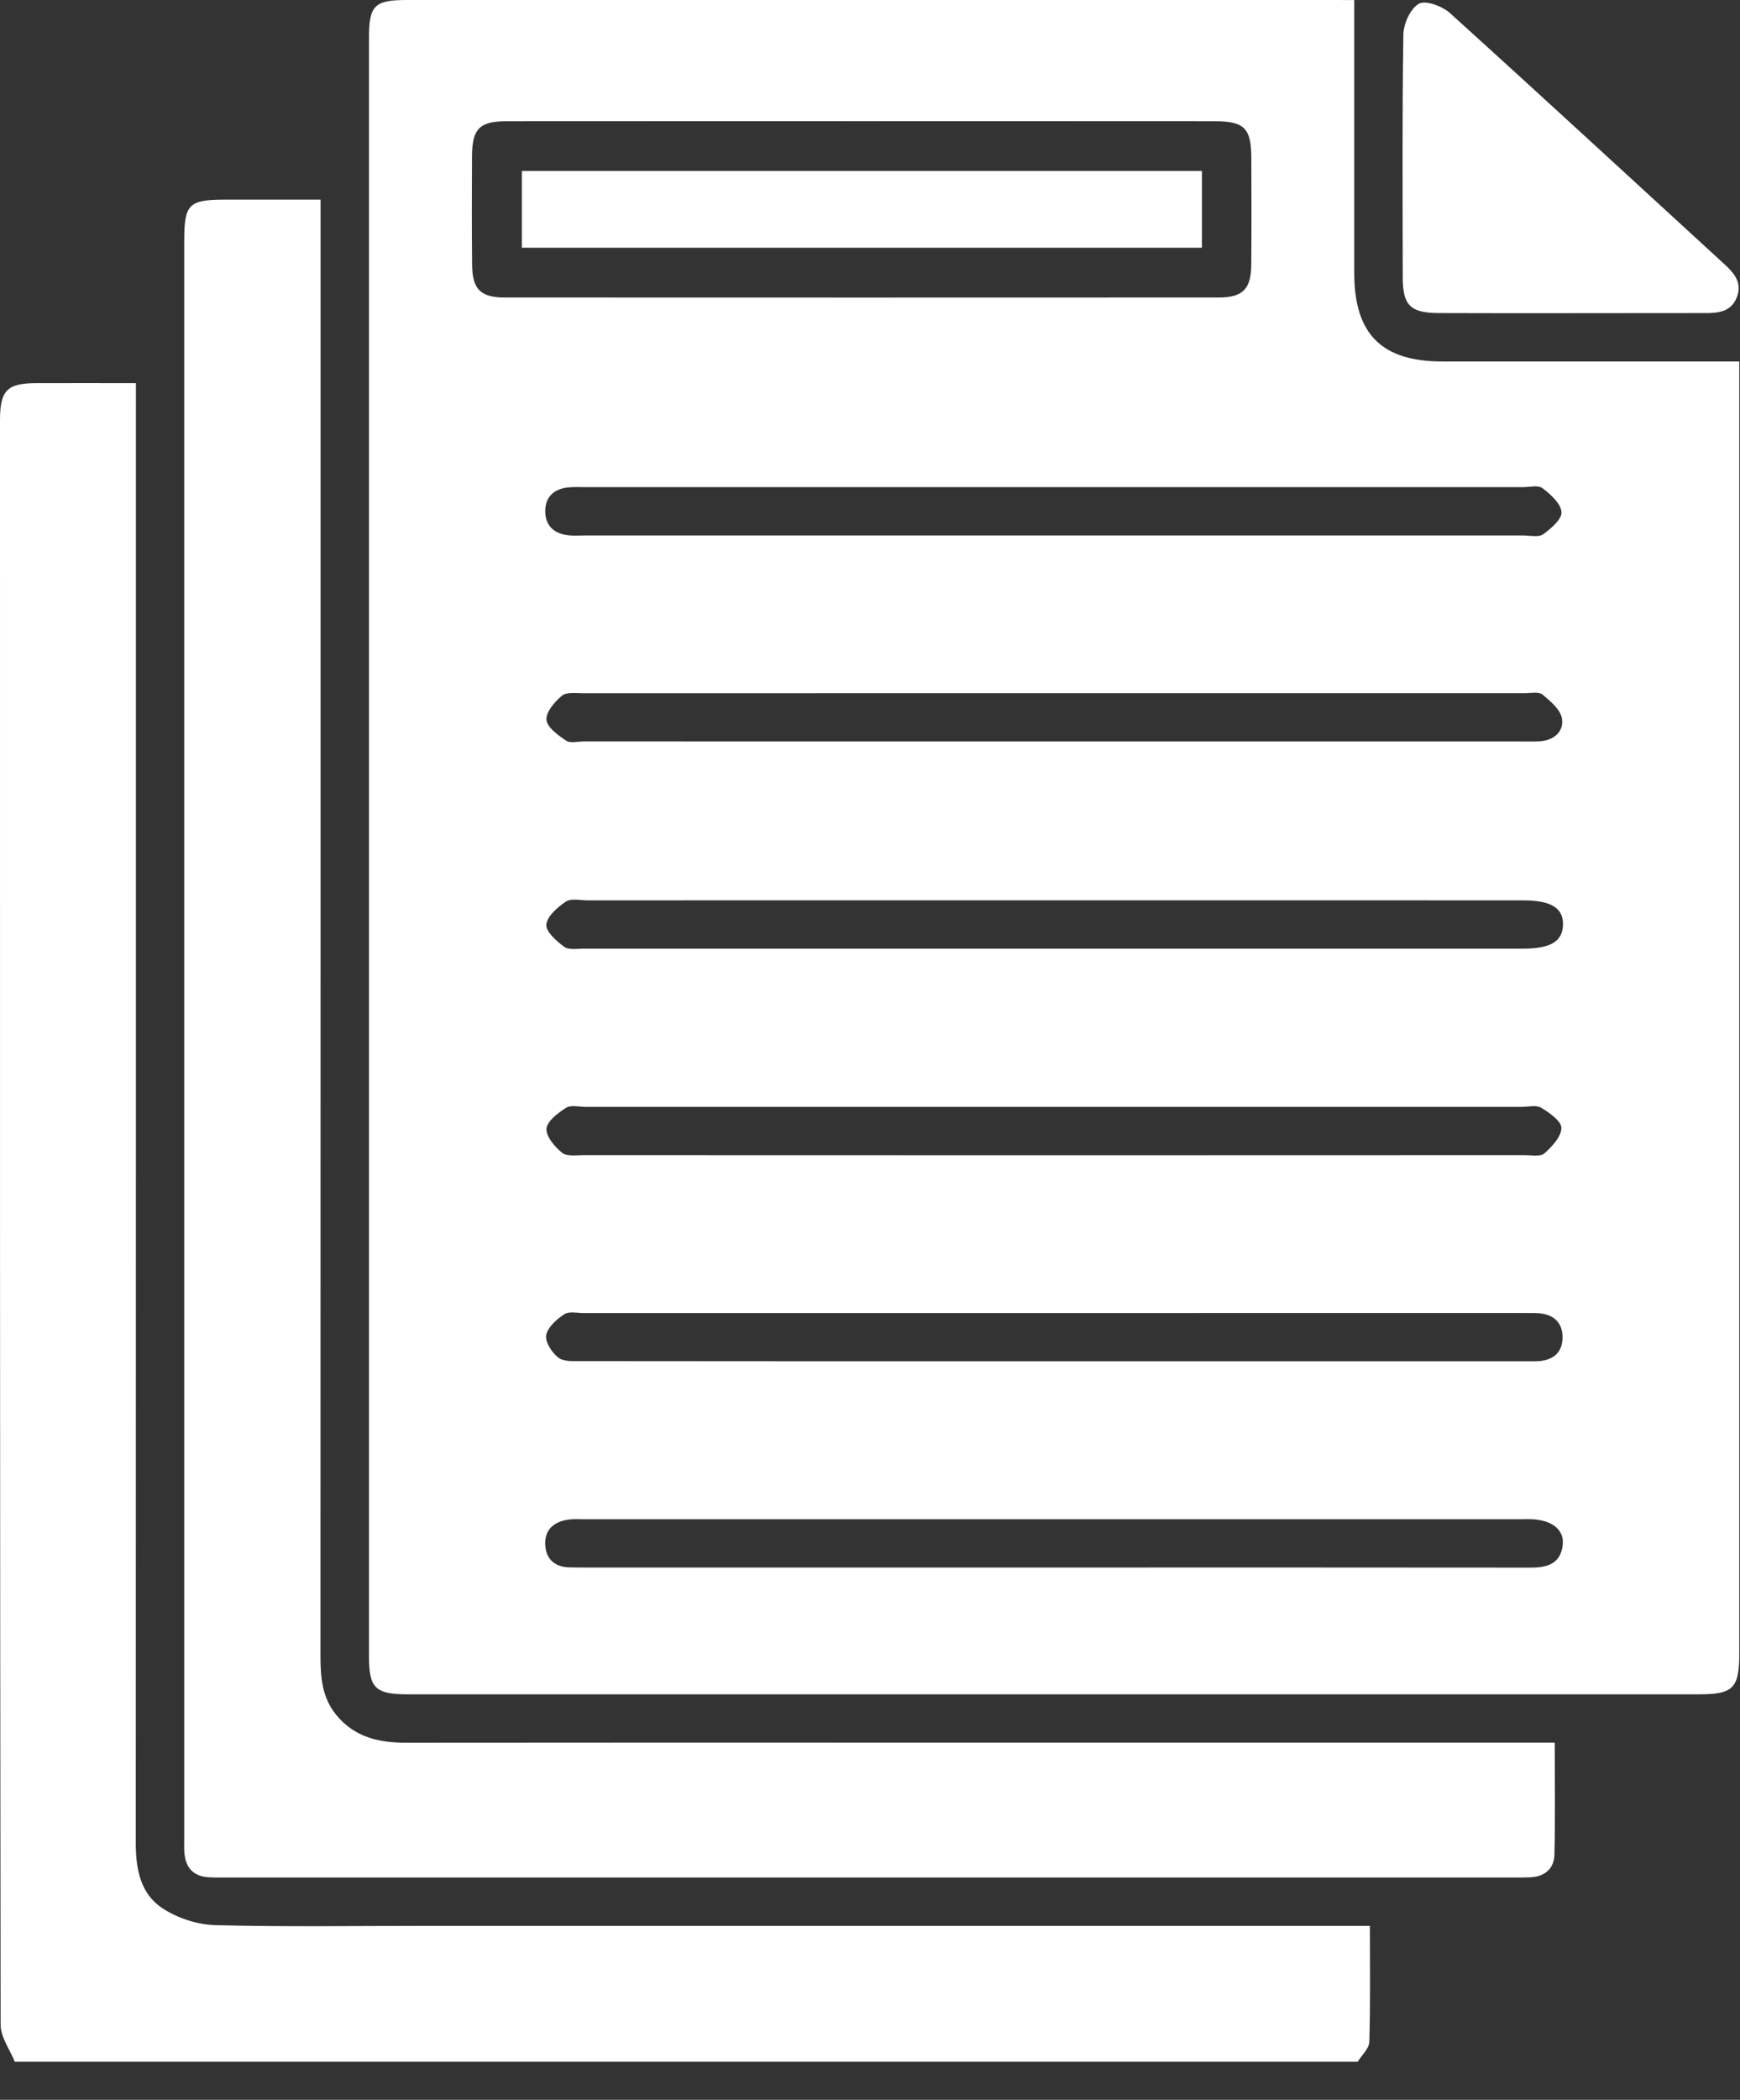 <svg width="34" height="41" viewBox="0 0 34 41" fill="none" xmlns="http://www.w3.org/2000/svg">
<rect x="0" y="0" width="34" height="41" fill="#333333" stroke="none"/>
<path d="M0.289 40.258C0.192 40.017 0.012 39.775 0.012 39.533C-0.002 29.09 -0.001 18.648 4.25751e-05 8.206C4.25751e-05 7.621 0.139 7.482 0.715 7.481C1.343 7.479 1.971 7.481 2.656 7.481C2.656 7.673 2.656 7.838 2.656 8.002C2.656 17.33 2.657 26.66 2.653 35.988C2.653 36.501 2.746 36.987 3.188 37.269C3.478 37.456 3.86 37.58 4.205 37.59C5.557 37.625 6.91 37.604 8.262 37.604C14.25 37.604 20.236 37.604 26.224 37.604C26.392 37.604 26.56 37.604 26.768 37.604C26.768 38.386 26.779 39.127 26.757 39.869C26.753 40.001 26.608 40.128 26.529 40.258C17.781 40.258 9.034 40.258 0.289 40.258Z" fill="white"/>
<path d="M26.462 0.001C26.462 1.814 26.462 3.569 26.462 5.325C26.462 6.522 26.994 7.058 28.185 7.058C29.958 7.059 31.73 7.058 33.503 7.058C33.646 7.058 33.789 7.058 33.986 7.058C33.986 7.231 33.986 7.371 33.986 7.511C33.986 15.767 33.986 24.023 33.986 32.278C33.986 32.966 33.87 33.083 33.19 33.083C24.786 33.083 16.381 33.083 7.977 33.083C7.332 33.083 7.21 32.965 7.21 32.338C7.21 21.801 7.21 11.265 7.21 0.729C7.21 0.108 7.32 0 7.945 0C13.973 0 20 0 26.029 0C26.156 0.001 26.285 0.001 26.462 0.001ZM16.835 2.366C14.524 2.366 12.213 2.365 9.902 2.367C9.372 2.367 9.227 2.511 9.223 3.046C9.219 3.754 9.218 4.461 9.225 5.168C9.229 5.647 9.388 5.809 9.865 5.809C14.514 5.811 19.162 5.811 23.811 5.809C24.285 5.809 24.446 5.645 24.45 5.166C24.456 4.472 24.454 3.778 24.451 3.083C24.449 2.501 24.314 2.367 23.73 2.367C21.431 2.365 19.133 2.366 16.835 2.366ZM20.589 14.478C23.635 14.478 26.682 14.478 29.728 14.478C29.845 14.478 29.964 14.481 30.082 14.475C30.362 14.459 30.561 14.286 30.521 14.031C30.493 13.856 30.296 13.689 30.139 13.561C30.066 13.501 29.911 13.535 29.794 13.535C23.662 13.534 17.531 13.534 11.4 13.536C11.257 13.536 11.072 13.509 10.981 13.584C10.838 13.702 10.664 13.905 10.678 14.056C10.692 14.205 10.906 14.357 11.063 14.462C11.146 14.518 11.293 14.477 11.411 14.477C14.471 14.478 17.53 14.478 20.589 14.478ZM20.587 21.613C17.541 21.613 14.495 21.613 11.449 21.613C11.318 21.613 11.157 21.57 11.062 21.63C10.904 21.73 10.692 21.889 10.679 22.038C10.666 22.189 10.84 22.392 10.984 22.509C11.075 22.584 11.26 22.555 11.403 22.555C17.534 22.558 23.666 22.558 29.797 22.555C29.927 22.555 30.103 22.588 30.179 22.52C30.328 22.386 30.51 22.192 30.51 22.024C30.509 21.889 30.276 21.727 30.114 21.629C30.016 21.571 29.858 21.613 29.727 21.613C26.679 21.613 23.633 21.613 20.587 21.613ZM20.579 30.607C23.691 30.607 26.802 30.605 29.913 30.609C30.239 30.609 30.496 30.531 30.536 30.165C30.569 29.867 30.323 29.677 29.921 29.664C29.868 29.662 29.816 29.664 29.763 29.664C23.646 29.664 17.528 29.664 11.409 29.664C11.304 29.664 11.198 29.657 11.095 29.673C10.81 29.717 10.634 29.881 10.655 30.177C10.674 30.45 10.846 30.597 11.127 30.604C11.244 30.607 11.363 30.607 11.48 30.607C14.514 30.607 17.547 30.607 20.579 30.607ZM20.577 9.512C17.531 9.512 14.484 9.512 11.438 9.512C11.321 9.512 11.201 9.505 11.085 9.519C10.81 9.552 10.651 9.717 10.654 9.989C10.657 10.262 10.825 10.419 11.097 10.451C11.201 10.464 11.307 10.456 11.412 10.456C17.531 10.456 23.65 10.456 29.769 10.456C29.9 10.456 30.066 10.496 30.154 10.432C30.307 10.322 30.522 10.137 30.512 9.999C30.5 9.832 30.3 9.653 30.141 9.532C30.056 9.468 29.887 9.512 29.756 9.512C26.695 9.512 23.636 9.512 20.577 9.512ZM20.618 26.58C22.456 26.58 24.295 26.58 26.133 26.58C27.419 26.58 28.706 26.58 29.993 26.58C30.32 26.58 30.54 26.432 30.532 26.096C30.526 25.782 30.308 25.643 30.003 25.638C29.924 25.637 29.845 25.637 29.767 25.637C23.648 25.637 17.529 25.637 11.41 25.638C11.279 25.638 11.117 25.6 11.025 25.662C10.877 25.761 10.701 25.915 10.673 26.071C10.649 26.203 10.784 26.411 10.909 26.508C11.014 26.59 11.206 26.577 11.361 26.577C14.446 26.581 17.532 26.58 20.618 26.58ZM20.62 17.579C17.574 17.579 14.528 17.579 11.483 17.58C11.339 17.58 11.16 17.536 11.058 17.605C10.894 17.713 10.692 17.889 10.676 18.053C10.662 18.189 10.874 18.377 11.026 18.488C11.114 18.553 11.279 18.523 11.41 18.523C17.528 18.523 23.645 18.523 29.762 18.523C30.295 18.523 30.528 18.385 30.541 18.066C30.554 17.732 30.313 17.58 29.757 17.58C26.71 17.579 23.665 17.579 20.62 17.579Z" fill="white"/>
<path d="M6.264 3.898C6.264 4.128 6.264 4.295 6.264 4.463C6.264 13.752 6.265 23.042 6.262 32.331C6.262 32.746 6.292 33.141 6.566 33.48C6.922 33.919 7.4 34.029 7.935 34.028C11.112 34.024 14.29 34.026 17.467 34.026C21.603 34.026 25.739 34.026 29.875 34.026C30.029 34.026 30.184 34.026 30.38 34.026C30.38 34.779 30.392 35.497 30.374 36.213C30.368 36.481 30.192 36.639 29.913 36.655C29.808 36.661 29.703 36.66 29.598 36.66C21.195 36.66 12.792 36.66 4.389 36.66C4.284 36.66 4.179 36.662 4.074 36.655C3.775 36.636 3.626 36.465 3.603 36.177C3.595 36.073 3.6 35.968 3.6 35.863C3.6 25.473 3.6 15.083 3.6 4.693C3.6 3.988 3.689 3.899 4.393 3.898C4.997 3.898 5.6 3.898 6.264 3.898Z" fill="white"/>
<path d="M30.678 6.115C29.825 6.115 28.973 6.117 28.121 6.113C27.562 6.111 27.411 5.966 27.41 5.423C27.408 3.84 27.398 2.256 27.422 0.672C27.426 0.462 27.56 0.166 27.726 0.073C27.856 -4.87231e-05 28.182 0.12 28.33 0.253C30.128 1.878 31.909 3.523 33.697 5.16C33.891 5.337 34.048 5.525 33.937 5.807C33.825 6.089 33.575 6.115 33.316 6.113C32.435 6.113 31.557 6.113 30.678 6.115Z" fill="white"/>
<path d="M23.486 3.338C23.486 3.848 23.486 4.328 23.486 4.837C19.054 4.837 14.64 4.837 10.197 4.837C10.197 4.347 10.197 3.857 10.197 3.338C14.619 3.338 19.033 3.338 23.486 3.338Z" fill="white"/>
</svg>
